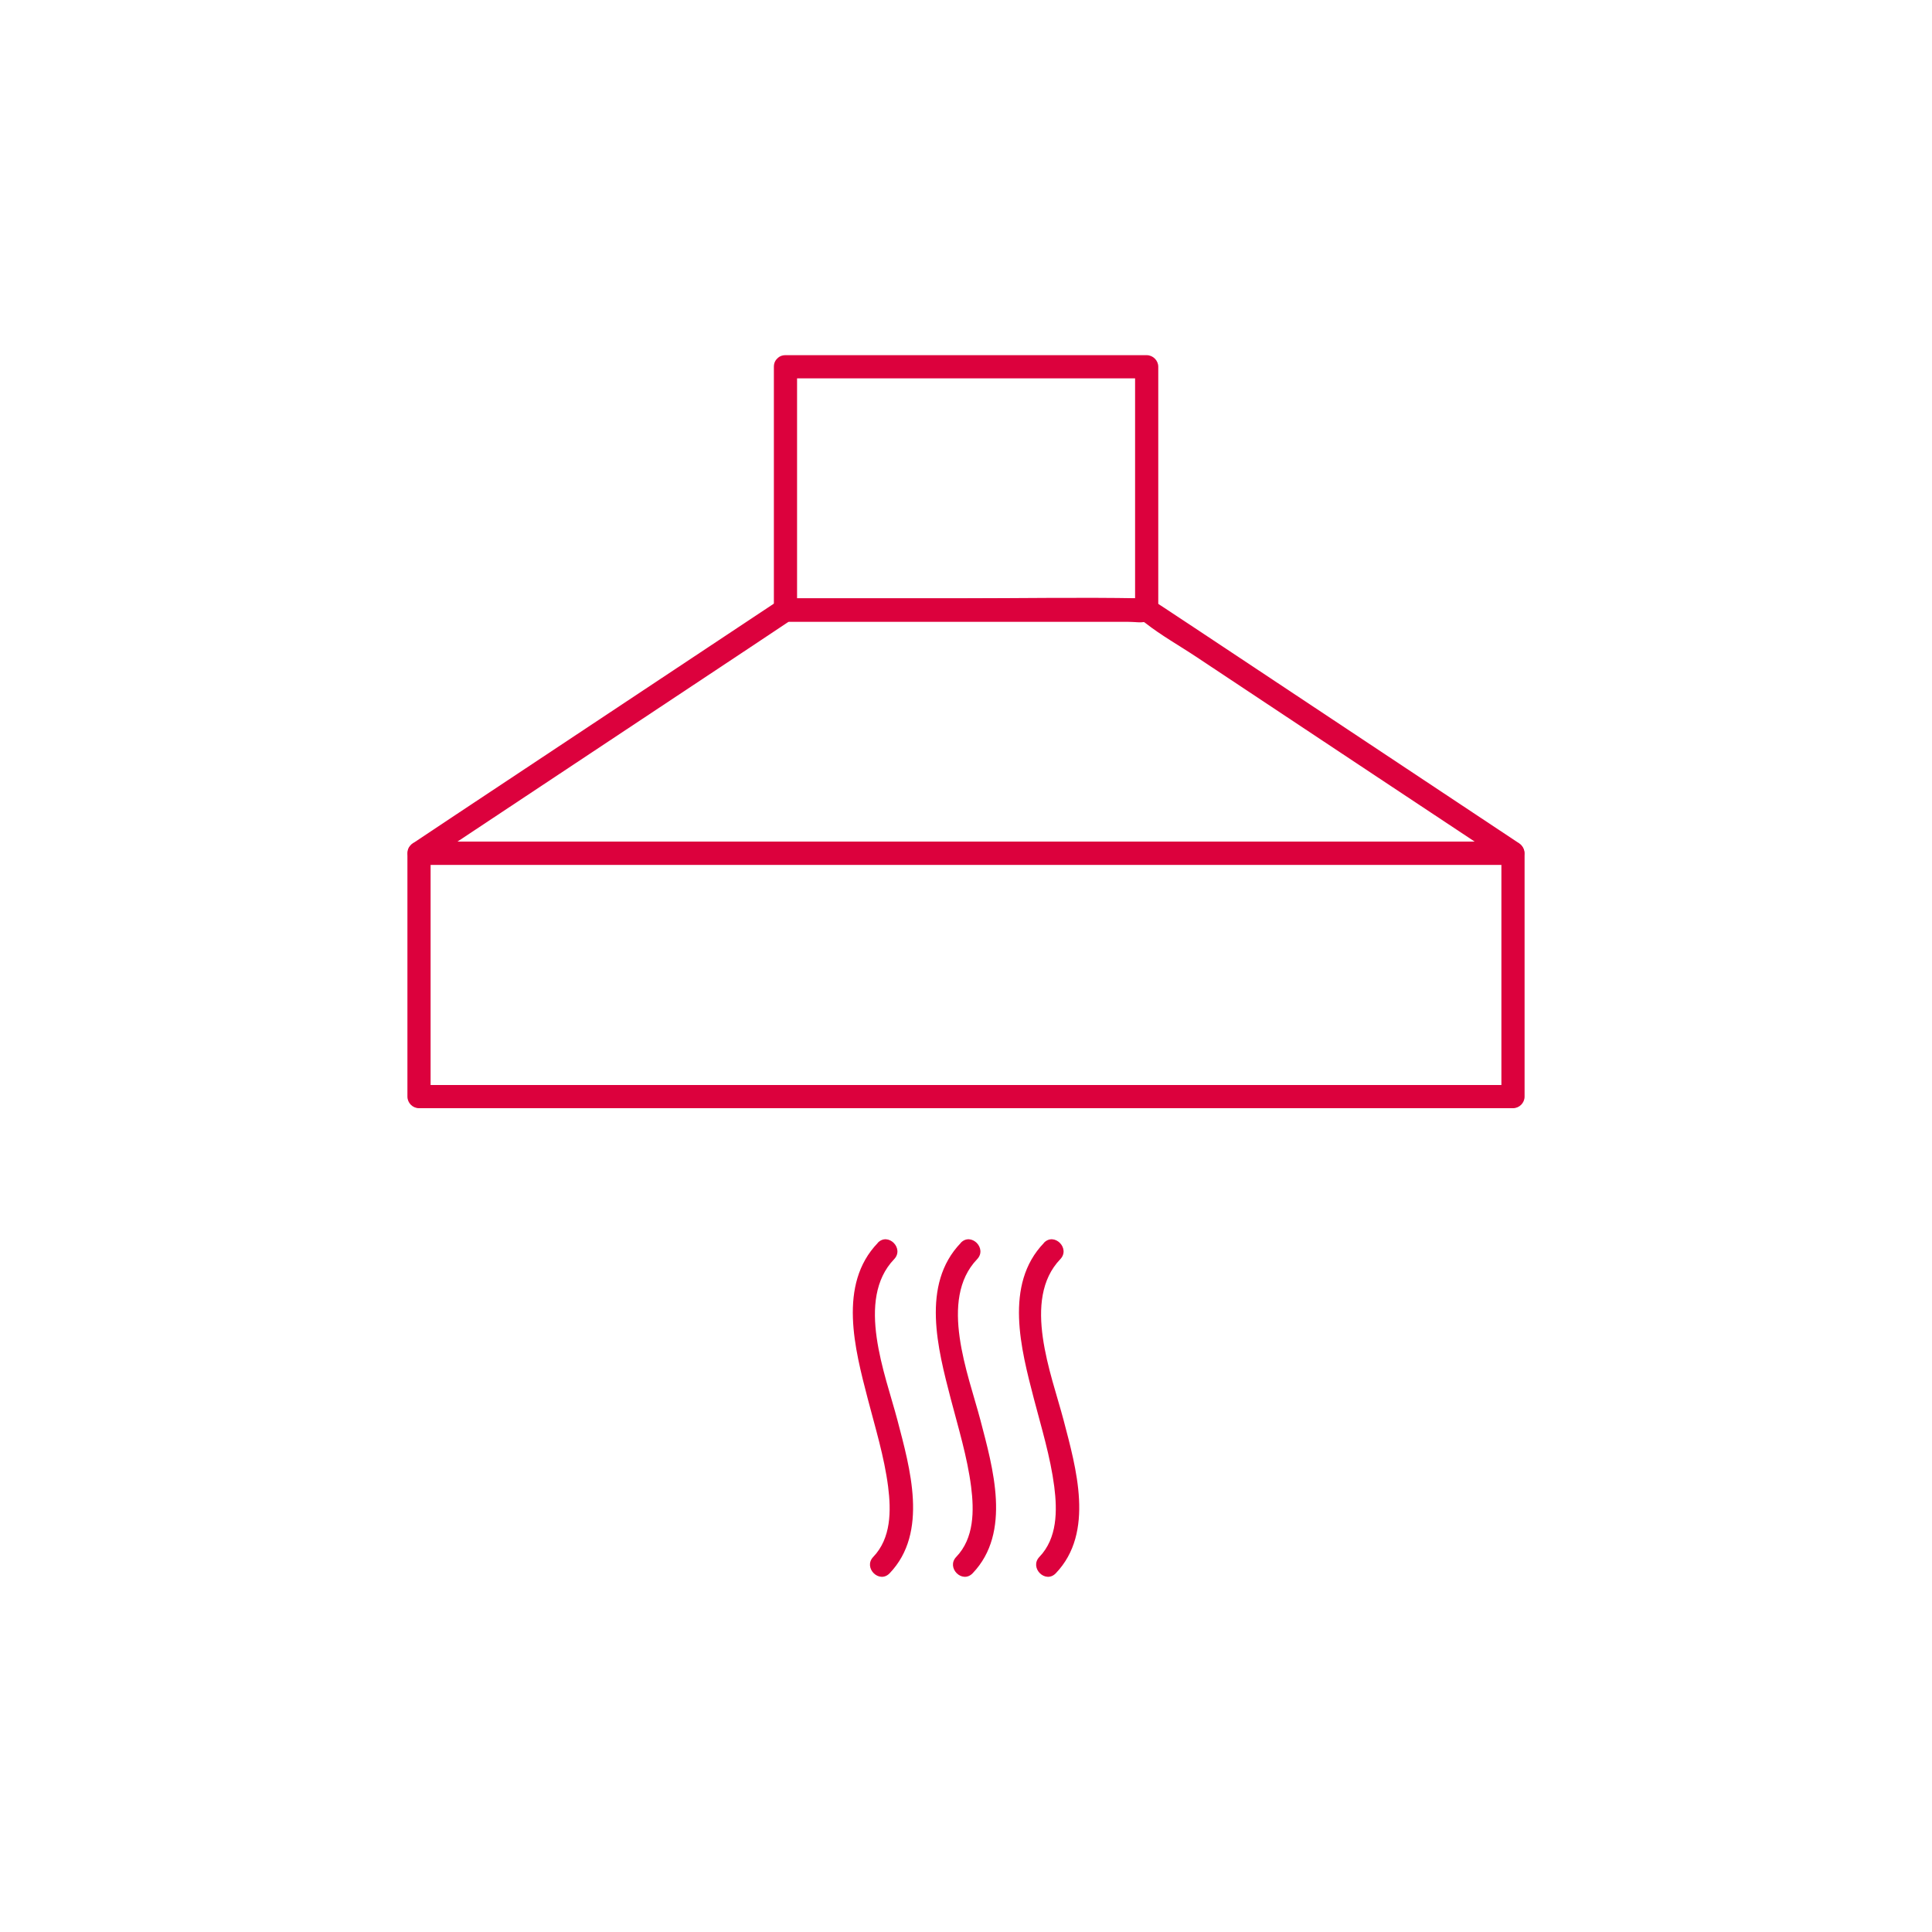 <?xml version="1.0" encoding="UTF-8"?>
<svg xmlns="http://www.w3.org/2000/svg" xmlns:xlink="http://www.w3.org/1999/xlink" width="1080" zoomAndPan="magnify" viewBox="0 0 810 810" height="1080" preserveAspectRatio="xMidYMid meet" version="1.0">
  <path fill="#dc013d" d="M 329.312 158.629 L 480.75 158.629 L 475.891 153.77 L 475.891 255.766 L 480.75 250.906 L 329.312 250.906 L 334.172 255.766 L 334.172 153.77 C 334.172 147.484 324.453 147.484 324.453 153.77 L 324.453 255.766 C 324.453 258.422 326.656 260.625 329.312 260.625 L 480.75 260.625 C 483.406 260.625 485.609 258.422 485.609 255.766 L 485.609 153.77 C 485.609 151.113 483.406 148.91 480.75 148.91 L 329.312 148.91 C 323.027 148.91 323.027 158.629 329.312 158.629 Z M 329.312 158.629 " fill-opacity="1" fill-rule="nonzero"></path>
  <path fill="#dc013d" d="M 175.672 362.621 L 634.328 362.621 L 629.469 357.762 L 629.469 459.758 L 634.328 454.895 L 175.672 454.895 L 180.531 459.758 L 180.531 357.762 C 180.531 351.477 170.812 351.477 170.812 357.762 L 170.812 459.758 C 170.812 462.414 173.016 464.617 175.672 464.617 L 634.328 464.617 C 636.984 464.617 639.188 462.414 639.188 459.758 L 639.188 357.762 C 639.188 355.105 636.984 352.902 634.328 352.902 L 175.672 352.902 C 169.387 352.902 169.387 362.621 175.672 362.621 Z M 175.672 362.621 " fill-opacity="1" fill-rule="nonzero"></path>
  <path fill="#dc013d" d="M 329.312 260.625 L 472.844 260.625 C 474.984 260.625 478.223 261.273 480.297 260.625 C 479.195 260.949 477.445 259.07 480.297 261.273 C 486.906 266.457 494.555 270.734 501.551 275.398 L 577.691 325.945 C 595.77 337.934 613.852 349.922 631.93 361.906 L 634.391 352.836 L 175.672 352.836 L 178.137 361.906 C 222.91 332.23 267.625 302.488 312.402 272.809 C 318.879 268.531 325.297 264.254 331.777 259.914 C 336.961 256.477 332.102 248.055 326.852 251.488 C 282.074 281.168 237.363 310.91 192.586 340.59 C 186.105 344.867 179.691 349.141 173.211 353.484 C 169.324 356.074 170.617 362.555 175.672 362.555 L 634.328 362.555 C 639.316 362.555 640.676 356.074 636.789 353.484 C 595.578 326.137 554.43 298.793 513.215 271.445 C 504.793 265.875 496.367 260.238 487.879 254.664 C 484.379 252.332 482.305 250.906 478.031 250.84 C 452.887 250.387 427.68 250.84 402.539 250.84 L 329.25 250.84 C 322.965 250.84 322.965 260.562 329.25 260.562 Z M 329.312 260.625 " fill-opacity="1" fill-rule="nonzero"></path>
  <path fill="#dc013d" d="M 437.66 521.121 C 420.875 538.555 428.07 565.641 433.445 586.375 C 436.621 598.559 440.379 610.738 442 623.246 C 443.297 633.422 443.297 644.891 435.781 652.73 C 431.438 657.266 438.309 664.137 442.648 659.598 C 459.043 642.492 451.137 615.406 445.891 595.316 C 440.836 576.137 428.262 544.902 444.527 527.926 C 448.871 523.391 442 516.52 437.66 521.059 Z M 437.66 521.121 " fill-opacity="1" fill-rule="nonzero"></path>
  <path fill="#dc013d" d="M 402.797 521.121 C 386.012 538.555 393.207 565.641 398.586 586.375 C 401.762 598.559 405.52 610.738 407.137 623.246 C 408.434 633.422 408.434 644.891 400.918 652.73 C 396.574 657.266 403.445 664.137 407.785 659.598 C 424.18 642.492 416.273 615.406 411.027 595.316 C 405.973 576.137 393.402 544.902 409.664 527.926 C 414.008 523.391 407.137 516.52 402.797 521.059 Z M 402.797 521.121 " fill-opacity="1" fill-rule="nonzero"></path>
  <path fill="#dc013d" d="M 368 521.121 C 351.215 538.555 358.41 565.641 363.789 586.375 C 366.961 598.559 370.723 610.738 372.34 623.246 C 373.637 633.422 373.637 644.891 366.121 652.73 C 361.777 657.266 368.648 664.137 372.988 659.598 C 389.383 642.492 381.477 615.406 376.23 595.316 C 371.176 576.137 358.602 544.902 374.867 527.926 C 379.211 523.391 372.34 516.52 368 521.059 Z M 368 521.121 " fill-opacity="1" fill-rule="nonzero"></path>
</svg>
